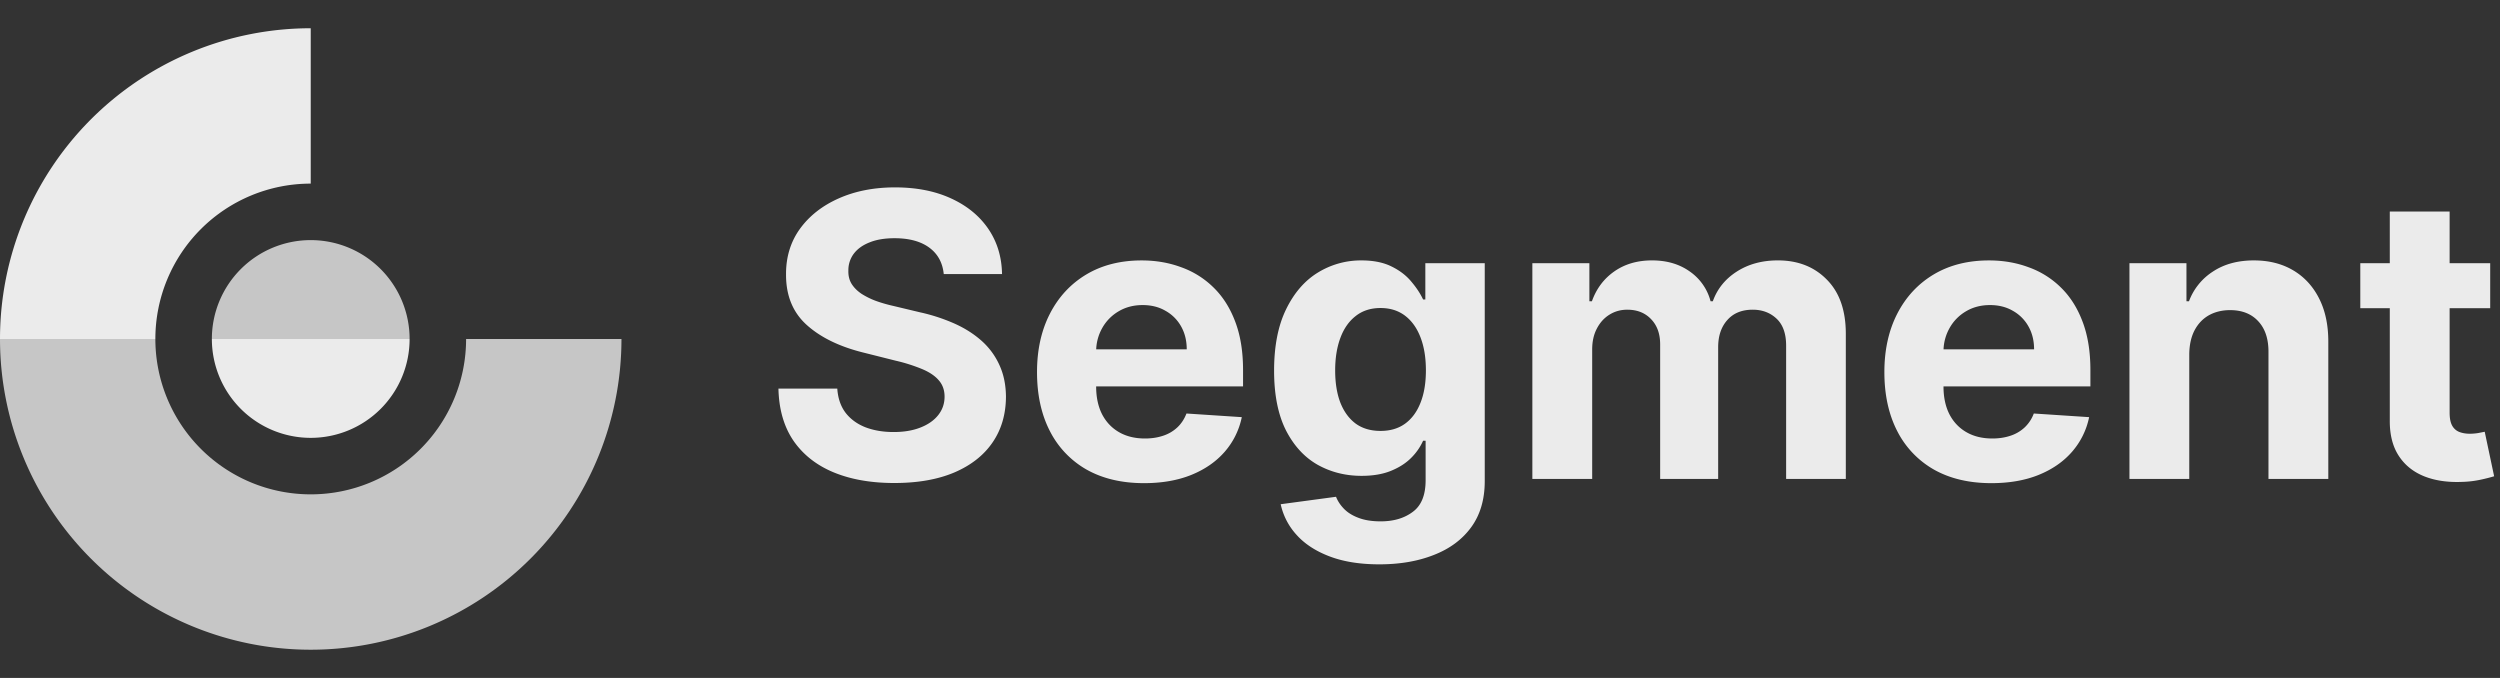 <?xml version="1.0" encoding="utf-8"?>
<svg xmlns="http://www.w3.org/2000/svg" fill="none" height="48" viewBox="0 0 177 48" width="177">
  <rect x="0" y="0" width="177" height="48" fill="#333333" stroke="none"/>
  <g fill="#fff" opacity=".9">
    <path d="M13.58 3.675A22.002 22.002 0 0122 2v11a10.998 10.998 0 00-11 11H0A22.002 22.002 0 0113.58 3.675z"/>
    <path d="M0 24a22.002 22.002 0 0022 22 22.003 22.003 0 0022-22H33a10.998 10.998 0 01-11 11 10.998 10.998 0 01-11-11H0zm22-7a7 7 0 00-7 7h14a7 7 0 00-7-7z" opacity=".8"/>
    <path d="M22 31a7 7 0 01-7-7h14a7 7 0 01-7 7zm44.817-11.598c-.08-.802-.421-1.425-1.024-1.87-.604-.443-1.422-.666-2.456-.666-.703 0-1.296.1-1.78.299-.484.192-.855.46-1.114.805a1.938 1.938 0 00-.378 1.174c-.013.364.063.682.229.954.172.272.408.507.706.706a5.36 5.36 0 001.034.507c.391.14.809.259 1.253.358l1.83.438a12.86 12.86 0 012.445.795c.743.331 1.386.74 1.93 1.223a5.084 5.084 0 011.262 1.71c.305.656.461 1.409.468 2.257-.007 1.247-.325 2.327-.955 3.242-.623.908-1.525 1.614-2.704 2.118-1.174.497-2.589.745-4.246.745-1.644 0-3.076-.251-4.296-.755-1.213-.504-2.16-1.25-2.843-2.237-.677-.995-1.031-2.224-1.064-3.69h4.166c.046.683.242 1.253.587 1.71.35.452.818.793 1.402 1.025.59.225 1.256.338 1.998.338.73 0 1.362-.106 1.9-.318.543-.212.964-.507 1.262-.885.298-.378.447-.812.447-1.303 0-.457-.136-.841-.407-1.153-.265-.311-.656-.577-1.173-.795a11.933 11.933 0 00-1.88-.597L61.2 24.98c-1.717-.418-3.073-1.07-4.067-1.959-.994-.888-1.488-2.084-1.481-3.59-.007-1.232.321-2.31.984-3.23.67-.922 1.587-1.641 2.754-2.158 1.167-.517 2.493-.776 3.977-.776 1.512 0 2.831.259 3.958.776 1.133.517 2.015 1.236 2.645 2.157.63.922.954 1.989.974 3.202h-4.126zm14.181 14.805c-1.57 0-2.923-.318-4.057-.954a6.538 6.538 0 01-2.605-2.724c-.61-1.18-.915-2.576-.915-4.187 0-1.57.305-2.95.915-4.136.61-1.186 1.469-2.111 2.576-2.774 1.113-.663 2.42-.994 3.917-.994 1.008 0 1.946.162 2.814.487a6.242 6.242 0 012.287 1.441c.656.643 1.167 1.452 1.531 2.427.365.968.547 2.101.547 3.4v1.164H75.112v-2.625h8.909c0-.61-.133-1.15-.398-1.621a2.849 2.849 0 00-1.104-1.104c-.464-.272-1.004-.408-1.62-.408-.643 0-1.213.15-1.71.448a3.142 3.142 0 00-1.154 1.183 3.341 3.341 0 00-.427 1.64v2.496c0 .756.139 1.41.417 1.96.285.55.686.974 1.203 1.272.517.298 1.13.448 1.84.448.47 0 .901-.067 1.293-.2a2.68 2.68 0 001.004-.596c.278-.265.49-.59.636-.974l3.918.258A5.35 5.35 0 0186.696 32c-.61.696-1.399 1.24-2.367 1.63-.961.385-2.071.577-3.33.577zm16.655 5.748c-1.372 0-2.549-.19-3.53-.567-.974-.371-1.75-.878-2.327-1.521a4.677 4.677 0 01-1.123-2.168l3.918-.527c.119.305.308.59.566.855.259.265.6.477 1.025.636.43.166.954.249 1.57.249.922 0 1.68-.225 2.277-.676.604-.444.905-1.19.905-2.237v-2.794h-.179a4.018 4.018 0 01-.835 1.203c-.371.378-.848.686-1.432.924-.583.24-1.28.358-2.088.358-1.147 0-2.19-.265-3.132-.795-.934-.537-1.68-1.356-2.237-2.456-.55-1.107-.825-2.506-.825-4.196 0-1.73.281-3.175.845-4.335.563-1.16 1.312-2.029 2.247-2.605a5.807 5.807 0 013.092-.866c.855 0 1.571.146 2.148.438.577.285 1.04.643 1.392 1.074.358.424.633.842.825 1.253h.159v-2.566h4.206v15.422c0 1.3-.318 2.387-.954 3.262-.637.875-1.518 1.53-2.645 1.968-1.12.445-2.41.667-3.868.667zm.09-9.446c.682 0 1.259-.17 1.73-.508.477-.344.842-.835 1.093-1.471.259-.643.388-1.412.388-2.307s-.126-1.67-.378-2.327c-.252-.663-.616-1.176-1.093-1.54-.478-.365-1.058-.548-1.74-.548-.697 0-1.283.19-1.76.567-.478.371-.839.888-1.084 1.551-.246.663-.368 1.429-.368 2.297 0 .882.122 1.644.368 2.287.252.636.613 1.13 1.084 1.481.477.345 1.063.518 1.76.518zm10.748 3.401V18.635h4.037v2.695h.179c.318-.895.849-1.6 1.591-2.118.742-.517 1.631-.776 2.665-.776 1.047 0 1.939.262 2.674.786a3.697 3.697 0 011.472 2.108h.159c.312-.875.875-1.574 1.69-2.098.822-.53 1.794-.796 2.914-.796 1.425 0 2.582.455 3.47 1.363.895.901 1.342 2.18 1.342 3.838v10.271h-4.226v-9.436c0-.848-.225-1.485-.676-1.909-.45-.424-1.014-.636-1.69-.636-.769 0-1.369.245-1.8.735-.431.484-.646 1.124-.646 1.92v9.326h-4.107v-9.525c0-.75-.215-1.346-.646-1.79-.424-.444-.984-.666-1.68-.666-.471 0-.895.119-1.273.358-.371.232-.666.56-.885.984-.219.418-.328.908-.328 1.471v9.168h-4.236zm32.499.297c-1.571 0-2.923-.318-4.056-.954a6.54 6.54 0 01-2.606-2.724c-.609-1.18-.914-2.576-.914-4.187 0-1.57.305-2.95.914-4.136.61-1.186 1.469-2.111 2.576-2.774 1.113-.663 2.419-.994 3.917-.994 1.008 0 1.946.162 2.814.487a6.236 6.236 0 012.287 1.441c.656.643 1.167 1.452 1.531 2.427.365.968.547 2.101.547 3.4v1.164h-12.896v-2.625h8.909c0-.61-.132-1.15-.398-1.621a2.851 2.851 0 00-1.103-1.104c-.464-.272-1.005-.408-1.621-.408-.643 0-1.213.15-1.71.448a3.14 3.14 0 00-1.154 1.183 3.339 3.339 0 00-.427 1.64v2.496c0 .756.139 1.41.417 1.96.285.55.686.974 1.204 1.272.517.298 1.13.448 1.839.448.471 0 .902-.067 1.293-.2a2.685 2.685 0 001.004-.596 2.6 2.6 0 00.636-.974l3.918.258A5.355 5.355 0 01146.688 32c-.61.696-1.399 1.24-2.367 1.63-.961.385-2.071.577-3.331.577zM155 25.08v8.83h-4.235V18.635h4.036v2.695h.179a4.264 4.264 0 011.701-2.108c.795-.524 1.76-.785 2.893-.785 1.061 0 1.986.232 2.774.696.789.464 1.402 1.127 1.84 1.988.437.855.656 1.876.656 3.063v9.724h-4.236V24.94c.007-.934-.232-1.663-.716-2.187-.483-.53-1.15-.796-1.998-.796-.57 0-1.074.123-1.512.368-.43.246-.768.604-1.014 1.074-.238.464-.361 1.024-.368 1.68zm21.306-6.444v3.182h-9.197v-3.182h9.197zm-7.109-3.659h4.236v14.239c0 .391.059.696.179.915a.986.986 0 00.497.447c.218.086.47.13.755.13.199 0 .398-.017.597-.05l.457-.09.667 3.152a12.13 12.13 0 01-.895.229 7.1 7.1 0 01-1.402.169c-1.021.04-1.916-.096-2.685-.408-.762-.311-1.356-.795-1.78-1.451-.424-.657-.633-1.485-.626-2.486V14.977z"/>
  </g>
</svg>